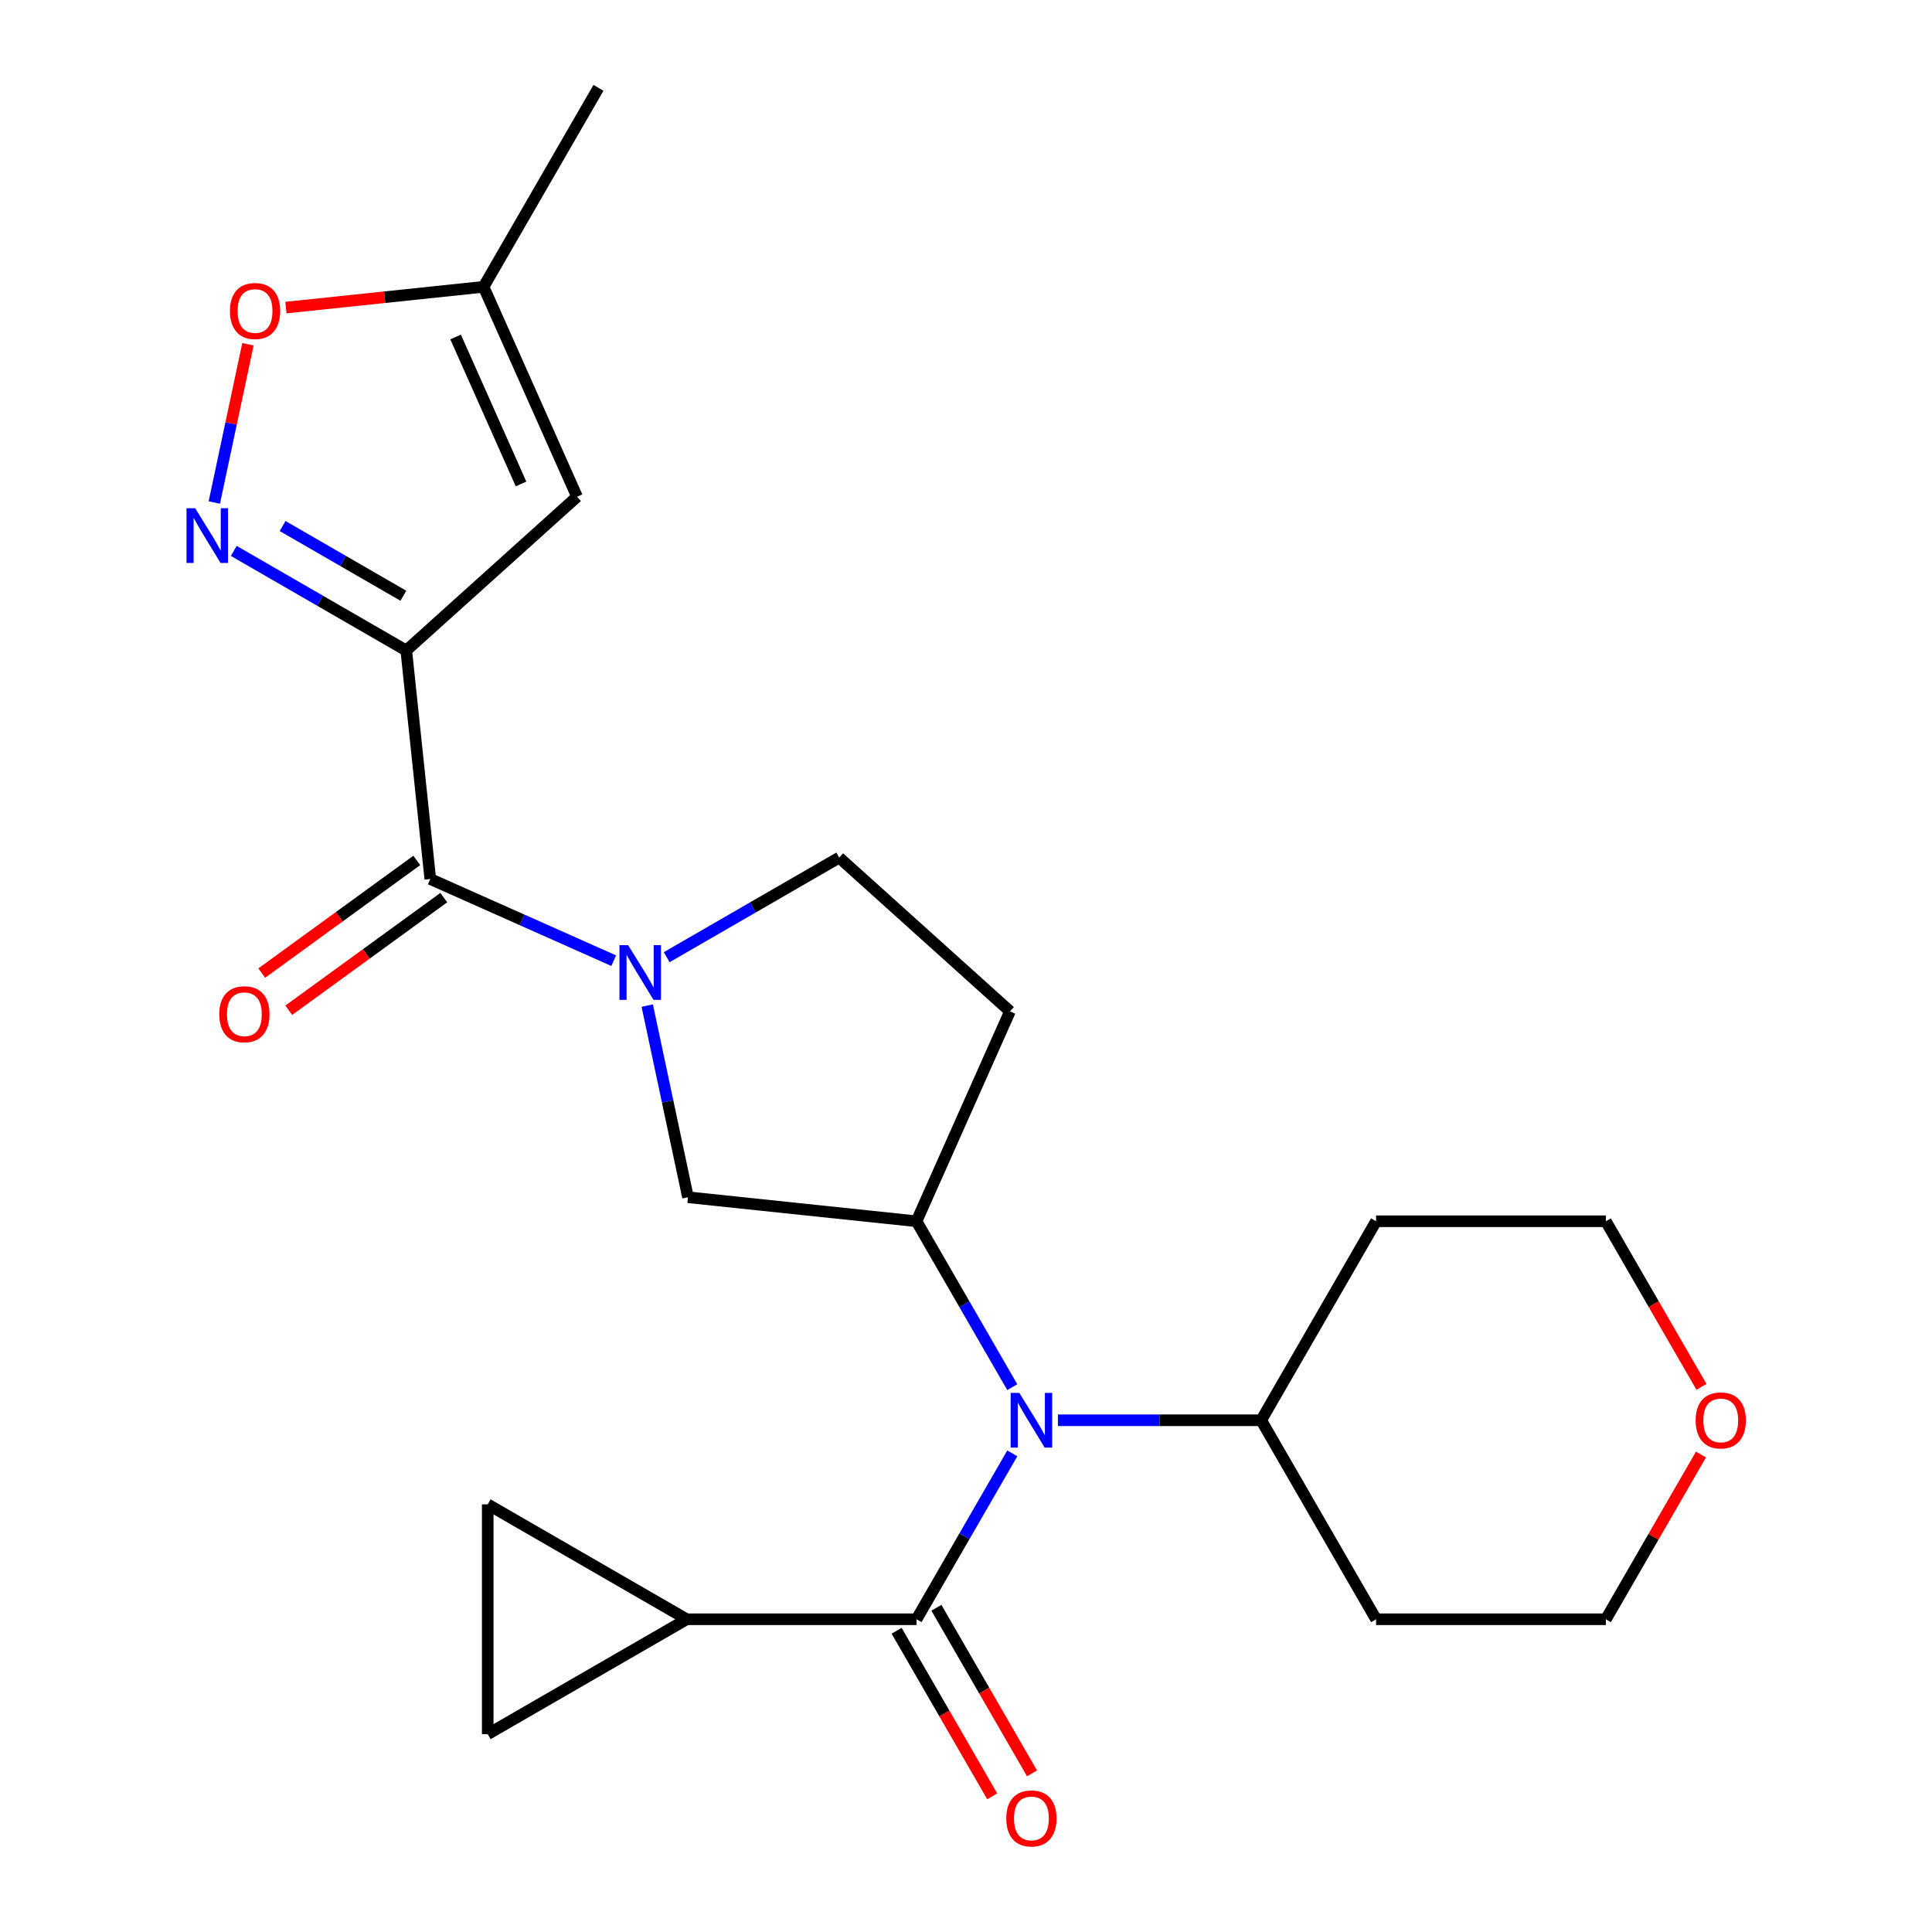 <?xml version='1.0' encoding='iso-8859-1'?>
<svg version='1.1' baseProfile='full'
              xmlns='http://www.w3.org/2000/svg'
                      xmlns:rdkit='http://www.rdkit.org/xml'
                      xmlns:xlink='http://www.w3.org/1999/xlink'
                  xml:space='preserve'
width='1000px' height='1000px' viewBox='0 0 1000 1000'>
<!-- END OF HEADER -->
<rect style='opacity:1.0;fill:#FFFFFF;stroke:none' width='1000' height='1000' x='0' y='0'> </rect>
<path class='bond-1' d='M 210.286,336.694 L 222.718,454.979' style='fill:none;fill-rule:evenodd;stroke:#000000;stroke-width:6px;stroke-linecap:butt;stroke-linejoin:miter;stroke-opacity:1' />
<path class='bond-2' d='M 210.286,336.694 L 165.641,310.919' style='fill:none;fill-rule:evenodd;stroke:#000000;stroke-width:6px;stroke-linecap:butt;stroke-linejoin:miter;stroke-opacity:1' />
<path class='bond-2' d='M 165.641,310.919 L 120.997,285.143' style='fill:none;fill-rule:evenodd;stroke:#0000FF;stroke-width:6px;stroke-linecap:butt;stroke-linejoin:miter;stroke-opacity:1' />
<path class='bond-2' d='M 208.786,308.361 L 177.535,290.318' style='fill:none;fill-rule:evenodd;stroke:#000000;stroke-width:6px;stroke-linecap:butt;stroke-linejoin:miter;stroke-opacity:1' />
<path class='bond-2' d='M 177.535,290.318 L 146.284,272.276' style='fill:none;fill-rule:evenodd;stroke:#0000FF;stroke-width:6px;stroke-linecap:butt;stroke-linejoin:miter;stroke-opacity:1' />
<path class='bond-5' d='M 210.286,336.694 L 298.673,257.11' style='fill:none;fill-rule:evenodd;stroke:#000000;stroke-width:6px;stroke-linecap:butt;stroke-linejoin:miter;stroke-opacity:1' />
<path class='bond-0' d='M 317.658,497.249 L 270.188,476.114' style='fill:none;fill-rule:evenodd;stroke:#0000FF;stroke-width:6px;stroke-linecap:butt;stroke-linejoin:miter;stroke-opacity:1' />
<path class='bond-0' d='M 270.188,476.114 L 222.718,454.979' style='fill:none;fill-rule:evenodd;stroke:#000000;stroke-width:6px;stroke-linecap:butt;stroke-linejoin:miter;stroke-opacity:1' />
<path class='bond-8' d='M 335.014,520.488 L 345.557,570.09' style='fill:none;fill-rule:evenodd;stroke:#0000FF;stroke-width:6px;stroke-linecap:butt;stroke-linejoin:miter;stroke-opacity:1' />
<path class='bond-8' d='M 345.557,570.09 L 356.1,619.692' style='fill:none;fill-rule:evenodd;stroke:#000000;stroke-width:6px;stroke-linecap:butt;stroke-linejoin:miter;stroke-opacity:1' />
<path class='bond-14' d='M 345.085,495.437 L 389.729,469.662' style='fill:none;fill-rule:evenodd;stroke:#0000FF;stroke-width:6px;stroke-linecap:butt;stroke-linejoin:miter;stroke-opacity:1' />
<path class='bond-14' d='M 389.729,469.662 L 434.374,443.887' style='fill:none;fill-rule:evenodd;stroke:#000000;stroke-width:6px;stroke-linecap:butt;stroke-linejoin:miter;stroke-opacity:1' />
<path class='bond-16' d='M 215.727,445.357 L 175.603,474.509' style='fill:none;fill-rule:evenodd;stroke:#000000;stroke-width:6px;stroke-linecap:butt;stroke-linejoin:miter;stroke-opacity:1' />
<path class='bond-16' d='M 175.603,474.509 L 135.479,503.661' style='fill:none;fill-rule:evenodd;stroke:#FF0000;stroke-width:6px;stroke-linecap:butt;stroke-linejoin:miter;stroke-opacity:1' />
<path class='bond-16' d='M 229.709,464.601 L 189.585,493.753' style='fill:none;fill-rule:evenodd;stroke:#000000;stroke-width:6px;stroke-linecap:butt;stroke-linejoin:miter;stroke-opacity:1' />
<path class='bond-16' d='M 189.585,493.753 L 149.461,522.905' style='fill:none;fill-rule:evenodd;stroke:#FF0000;stroke-width:6px;stroke-linecap:butt;stroke-linejoin:miter;stroke-opacity:1' />
<path class='bond-9' d='M 110.926,260.093 L 119.631,219.138' style='fill:none;fill-rule:evenodd;stroke:#0000FF;stroke-width:6px;stroke-linecap:butt;stroke-linejoin:miter;stroke-opacity:1' />
<path class='bond-9' d='M 119.631,219.138 L 128.336,178.184' style='fill:none;fill-rule:evenodd;stroke:#FF0000;stroke-width:6px;stroke-linecap:butt;stroke-linejoin:miter;stroke-opacity:1' />
<path class='bond-3' d='M 474.385,838.128 L 499.173,795.194' style='fill:none;fill-rule:evenodd;stroke:#000000;stroke-width:6px;stroke-linecap:butt;stroke-linejoin:miter;stroke-opacity:1' />
<path class='bond-3' d='M 499.173,795.194 L 523.961,752.26' style='fill:none;fill-rule:evenodd;stroke:#0000FF;stroke-width:6px;stroke-linecap:butt;stroke-linejoin:miter;stroke-opacity:1' />
<path class='bond-7' d='M 474.385,838.128 L 355.448,838.128' style='fill:none;fill-rule:evenodd;stroke:#000000;stroke-width:6px;stroke-linecap:butt;stroke-linejoin:miter;stroke-opacity:1' />
<path class='bond-15' d='M 464.085,844.075 L 488.827,886.929' style='fill:none;fill-rule:evenodd;stroke:#000000;stroke-width:6px;stroke-linecap:butt;stroke-linejoin:miter;stroke-opacity:1' />
<path class='bond-15' d='M 488.827,886.929 L 513.568,929.784' style='fill:none;fill-rule:evenodd;stroke:#FF0000;stroke-width:6px;stroke-linecap:butt;stroke-linejoin:miter;stroke-opacity:1' />
<path class='bond-15' d='M 484.685,832.181 L 509.427,875.036' style='fill:none;fill-rule:evenodd;stroke:#000000;stroke-width:6px;stroke-linecap:butt;stroke-linejoin:miter;stroke-opacity:1' />
<path class='bond-15' d='M 509.427,875.036 L 534.169,917.89' style='fill:none;fill-rule:evenodd;stroke:#FF0000;stroke-width:6px;stroke-linecap:butt;stroke-linejoin:miter;stroke-opacity:1' />
<path class='bond-4' d='M 523.961,717.993 L 499.173,675.059' style='fill:none;fill-rule:evenodd;stroke:#0000FF;stroke-width:6px;stroke-linecap:butt;stroke-linejoin:miter;stroke-opacity:1' />
<path class='bond-4' d='M 499.173,675.059 L 474.385,632.124' style='fill:none;fill-rule:evenodd;stroke:#000000;stroke-width:6px;stroke-linecap:butt;stroke-linejoin:miter;stroke-opacity:1' />
<path class='bond-17' d='M 547.566,735.126 L 600.178,735.126' style='fill:none;fill-rule:evenodd;stroke:#0000FF;stroke-width:6px;stroke-linecap:butt;stroke-linejoin:miter;stroke-opacity:1' />
<path class='bond-17' d='M 600.178,735.126 L 652.789,735.126' style='fill:none;fill-rule:evenodd;stroke:#000000;stroke-width:6px;stroke-linecap:butt;stroke-linejoin:miter;stroke-opacity:1' />
<path class='bond-12' d='M 298.673,257.11 L 250.297,148.456' style='fill:none;fill-rule:evenodd;stroke:#000000;stroke-width:6px;stroke-linecap:butt;stroke-linejoin:miter;stroke-opacity:1' />
<path class='bond-12' d='M 269.686,250.487 L 235.822,174.43' style='fill:none;fill-rule:evenodd;stroke:#000000;stroke-width:6px;stroke-linecap:butt;stroke-linejoin:miter;stroke-opacity:1' />
<path class='bond-6' d='M 474.385,632.124 L 356.1,619.692' style='fill:none;fill-rule:evenodd;stroke:#000000;stroke-width:6px;stroke-linecap:butt;stroke-linejoin:miter;stroke-opacity:1' />
<path class='bond-25' d='M 474.385,632.124 L 522.761,523.471' style='fill:none;fill-rule:evenodd;stroke:#000000;stroke-width:6px;stroke-linecap:butt;stroke-linejoin:miter;stroke-opacity:1' />
<path class='bond-10' d='M 355.448,838.128 L 252.447,897.596' style='fill:none;fill-rule:evenodd;stroke:#000000;stroke-width:6px;stroke-linecap:butt;stroke-linejoin:miter;stroke-opacity:1' />
<path class='bond-11' d='M 355.448,838.128 L 252.447,778.66' style='fill:none;fill-rule:evenodd;stroke:#000000;stroke-width:6px;stroke-linecap:butt;stroke-linejoin:miter;stroke-opacity:1' />
<path class='bond-24' d='M 147.985,159.21 L 199.141,153.833' style='fill:none;fill-rule:evenodd;stroke:#FF0000;stroke-width:6px;stroke-linecap:butt;stroke-linejoin:miter;stroke-opacity:1' />
<path class='bond-24' d='M 199.141,153.833 L 250.297,148.456' style='fill:none;fill-rule:evenodd;stroke:#000000;stroke-width:6px;stroke-linecap:butt;stroke-linejoin:miter;stroke-opacity:1' />
<path class='bond-27' d='M 252.447,897.596 L 252.447,778.66' style='fill:none;fill-rule:evenodd;stroke:#000000;stroke-width:6px;stroke-linecap:butt;stroke-linejoin:miter;stroke-opacity:1' />
<path class='bond-23' d='M 250.297,148.456 L 309.765,45.455' style='fill:none;fill-rule:evenodd;stroke:#000000;stroke-width:6px;stroke-linecap:butt;stroke-linejoin:miter;stroke-opacity:1' />
<path class='bond-13' d='M 522.761,523.471 L 434.374,443.887' style='fill:none;fill-rule:evenodd;stroke:#000000;stroke-width:6px;stroke-linecap:butt;stroke-linejoin:miter;stroke-opacity:1' />
<path class='bond-19' d='M 652.789,735.126 L 712.258,632.124' style='fill:none;fill-rule:evenodd;stroke:#000000;stroke-width:6px;stroke-linecap:butt;stroke-linejoin:miter;stroke-opacity:1' />
<path class='bond-20' d='M 652.789,735.126 L 712.258,838.128' style='fill:none;fill-rule:evenodd;stroke:#000000;stroke-width:6px;stroke-linecap:butt;stroke-linejoin:miter;stroke-opacity:1' />
<path class='bond-18' d='M 880.424,752.86 L 855.809,795.494' style='fill:none;fill-rule:evenodd;stroke:#FF0000;stroke-width:6px;stroke-linecap:butt;stroke-linejoin:miter;stroke-opacity:1' />
<path class='bond-18' d='M 855.809,795.494 L 831.194,838.128' style='fill:none;fill-rule:evenodd;stroke:#000000;stroke-width:6px;stroke-linecap:butt;stroke-linejoin:miter;stroke-opacity:1' />
<path class='bond-26' d='M 880.678,717.833 L 855.936,674.979' style='fill:none;fill-rule:evenodd;stroke:#FF0000;stroke-width:6px;stroke-linecap:butt;stroke-linejoin:miter;stroke-opacity:1' />
<path class='bond-26' d='M 855.936,674.979 L 831.194,632.124' style='fill:none;fill-rule:evenodd;stroke:#000000;stroke-width:6px;stroke-linecap:butt;stroke-linejoin:miter;stroke-opacity:1' />
<path class='bond-22' d='M 712.258,632.124 L 831.194,632.124' style='fill:none;fill-rule:evenodd;stroke:#000000;stroke-width:6px;stroke-linecap:butt;stroke-linejoin:miter;stroke-opacity:1' />
<path class='bond-21' d='M 712.258,838.128 L 831.194,838.128' style='fill:none;fill-rule:evenodd;stroke:#000000;stroke-width:6px;stroke-linecap:butt;stroke-linejoin:miter;stroke-opacity:1' />
<path  class='atom-1' d='M 325.112 489.195
L 334.392 504.195
Q 335.312 505.675, 336.792 508.355
Q 338.272 511.035, 338.352 511.195
L 338.352 489.195
L 342.112 489.195
L 342.112 517.515
L 338.232 517.515
L 328.272 501.115
Q 327.112 499.195, 325.872 496.995
Q 324.672 494.795, 324.312 494.115
L 324.312 517.515
L 320.632 517.515
L 320.632 489.195
L 325.112 489.195
' fill='#0000FF'/>
<path  class='atom-3' d='M 101.024 263.066
L 110.304 278.066
Q 111.224 279.546, 112.704 282.226
Q 114.184 284.906, 114.264 285.066
L 114.264 263.066
L 118.024 263.066
L 118.024 291.386
L 114.144 291.386
L 104.184 274.986
Q 103.024 273.066, 101.784 270.866
Q 100.584 268.666, 100.224 267.986
L 100.224 291.386
L 96.544 291.386
L 96.544 263.066
L 101.024 263.066
' fill='#0000FF'/>
<path  class='atom-5' d='M 527.593 720.966
L 536.873 735.966
Q 537.793 737.446, 539.273 740.126
Q 540.753 742.806, 540.833 742.966
L 540.833 720.966
L 544.593 720.966
L 544.593 749.286
L 540.713 749.286
L 530.753 732.886
Q 529.593 730.966, 528.353 728.766
Q 527.153 726.566, 526.793 725.886
L 526.793 749.286
L 523.113 749.286
L 523.113 720.966
L 527.593 720.966
' fill='#0000FF'/>
<path  class='atom-10' d='M 119.012 160.969
Q 119.012 154.169, 122.372 150.369
Q 125.732 146.569, 132.012 146.569
Q 138.292 146.569, 141.652 150.369
Q 145.012 154.169, 145.012 160.969
Q 145.012 167.849, 141.612 171.769
Q 138.212 175.649, 132.012 175.649
Q 125.772 175.649, 122.372 171.769
Q 119.012 167.889, 119.012 160.969
M 132.012 172.449
Q 136.332 172.449, 138.652 169.569
Q 141.012 166.649, 141.012 160.969
Q 141.012 155.409, 138.652 152.609
Q 136.332 149.769, 132.012 149.769
Q 127.692 149.769, 125.332 152.569
Q 123.012 155.369, 123.012 160.969
Q 123.012 166.689, 125.332 169.569
Q 127.692 172.449, 132.012 172.449
' fill='#FF0000'/>
<path  class='atom-16' d='M 520.853 941.21
Q 520.853 934.41, 524.213 930.61
Q 527.573 926.81, 533.853 926.81
Q 540.133 926.81, 543.493 930.61
Q 546.853 934.41, 546.853 941.21
Q 546.853 948.09, 543.453 952.01
Q 540.053 955.89, 533.853 955.89
Q 527.613 955.89, 524.213 952.01
Q 520.853 948.13, 520.853 941.21
M 533.853 952.69
Q 538.173 952.69, 540.493 949.81
Q 542.853 946.89, 542.853 941.21
Q 542.853 935.65, 540.493 932.85
Q 538.173 930.01, 533.853 930.01
Q 529.533 930.01, 527.173 932.81
Q 524.853 935.61, 524.853 941.21
Q 524.853 946.93, 527.173 949.81
Q 529.533 952.69, 533.853 952.69
' fill='#FF0000'/>
<path  class='atom-17' d='M 113.496 524.968
Q 113.496 518.168, 116.856 514.368
Q 120.216 510.568, 126.496 510.568
Q 132.776 510.568, 136.136 514.368
Q 139.496 518.168, 139.496 524.968
Q 139.496 531.848, 136.096 535.768
Q 132.696 539.648, 126.496 539.648
Q 120.256 539.648, 116.856 535.768
Q 113.496 531.888, 113.496 524.968
M 126.496 536.448
Q 130.816 536.448, 133.136 533.568
Q 135.496 530.648, 135.496 524.968
Q 135.496 519.408, 133.136 516.608
Q 130.816 513.768, 126.496 513.768
Q 122.176 513.768, 119.816 516.568
Q 117.496 519.368, 117.496 524.968
Q 117.496 530.688, 119.816 533.568
Q 122.176 536.448, 126.496 536.448
' fill='#FF0000'/>
<path  class='atom-19' d='M 877.662 735.206
Q 877.662 728.406, 881.022 724.606
Q 884.382 720.806, 890.662 720.806
Q 896.942 720.806, 900.302 724.606
Q 903.662 728.406, 903.662 735.206
Q 903.662 742.086, 900.262 746.006
Q 896.862 749.886, 890.662 749.886
Q 884.422 749.886, 881.022 746.006
Q 877.662 742.126, 877.662 735.206
M 890.662 746.686
Q 894.982 746.686, 897.302 743.806
Q 899.662 740.886, 899.662 735.206
Q 899.662 729.646, 897.302 726.846
Q 894.982 724.006, 890.662 724.006
Q 886.342 724.006, 883.982 726.806
Q 881.662 729.606, 881.662 735.206
Q 881.662 740.926, 883.982 743.806
Q 886.342 746.686, 890.662 746.686
' fill='#FF0000'/>
</svg>
